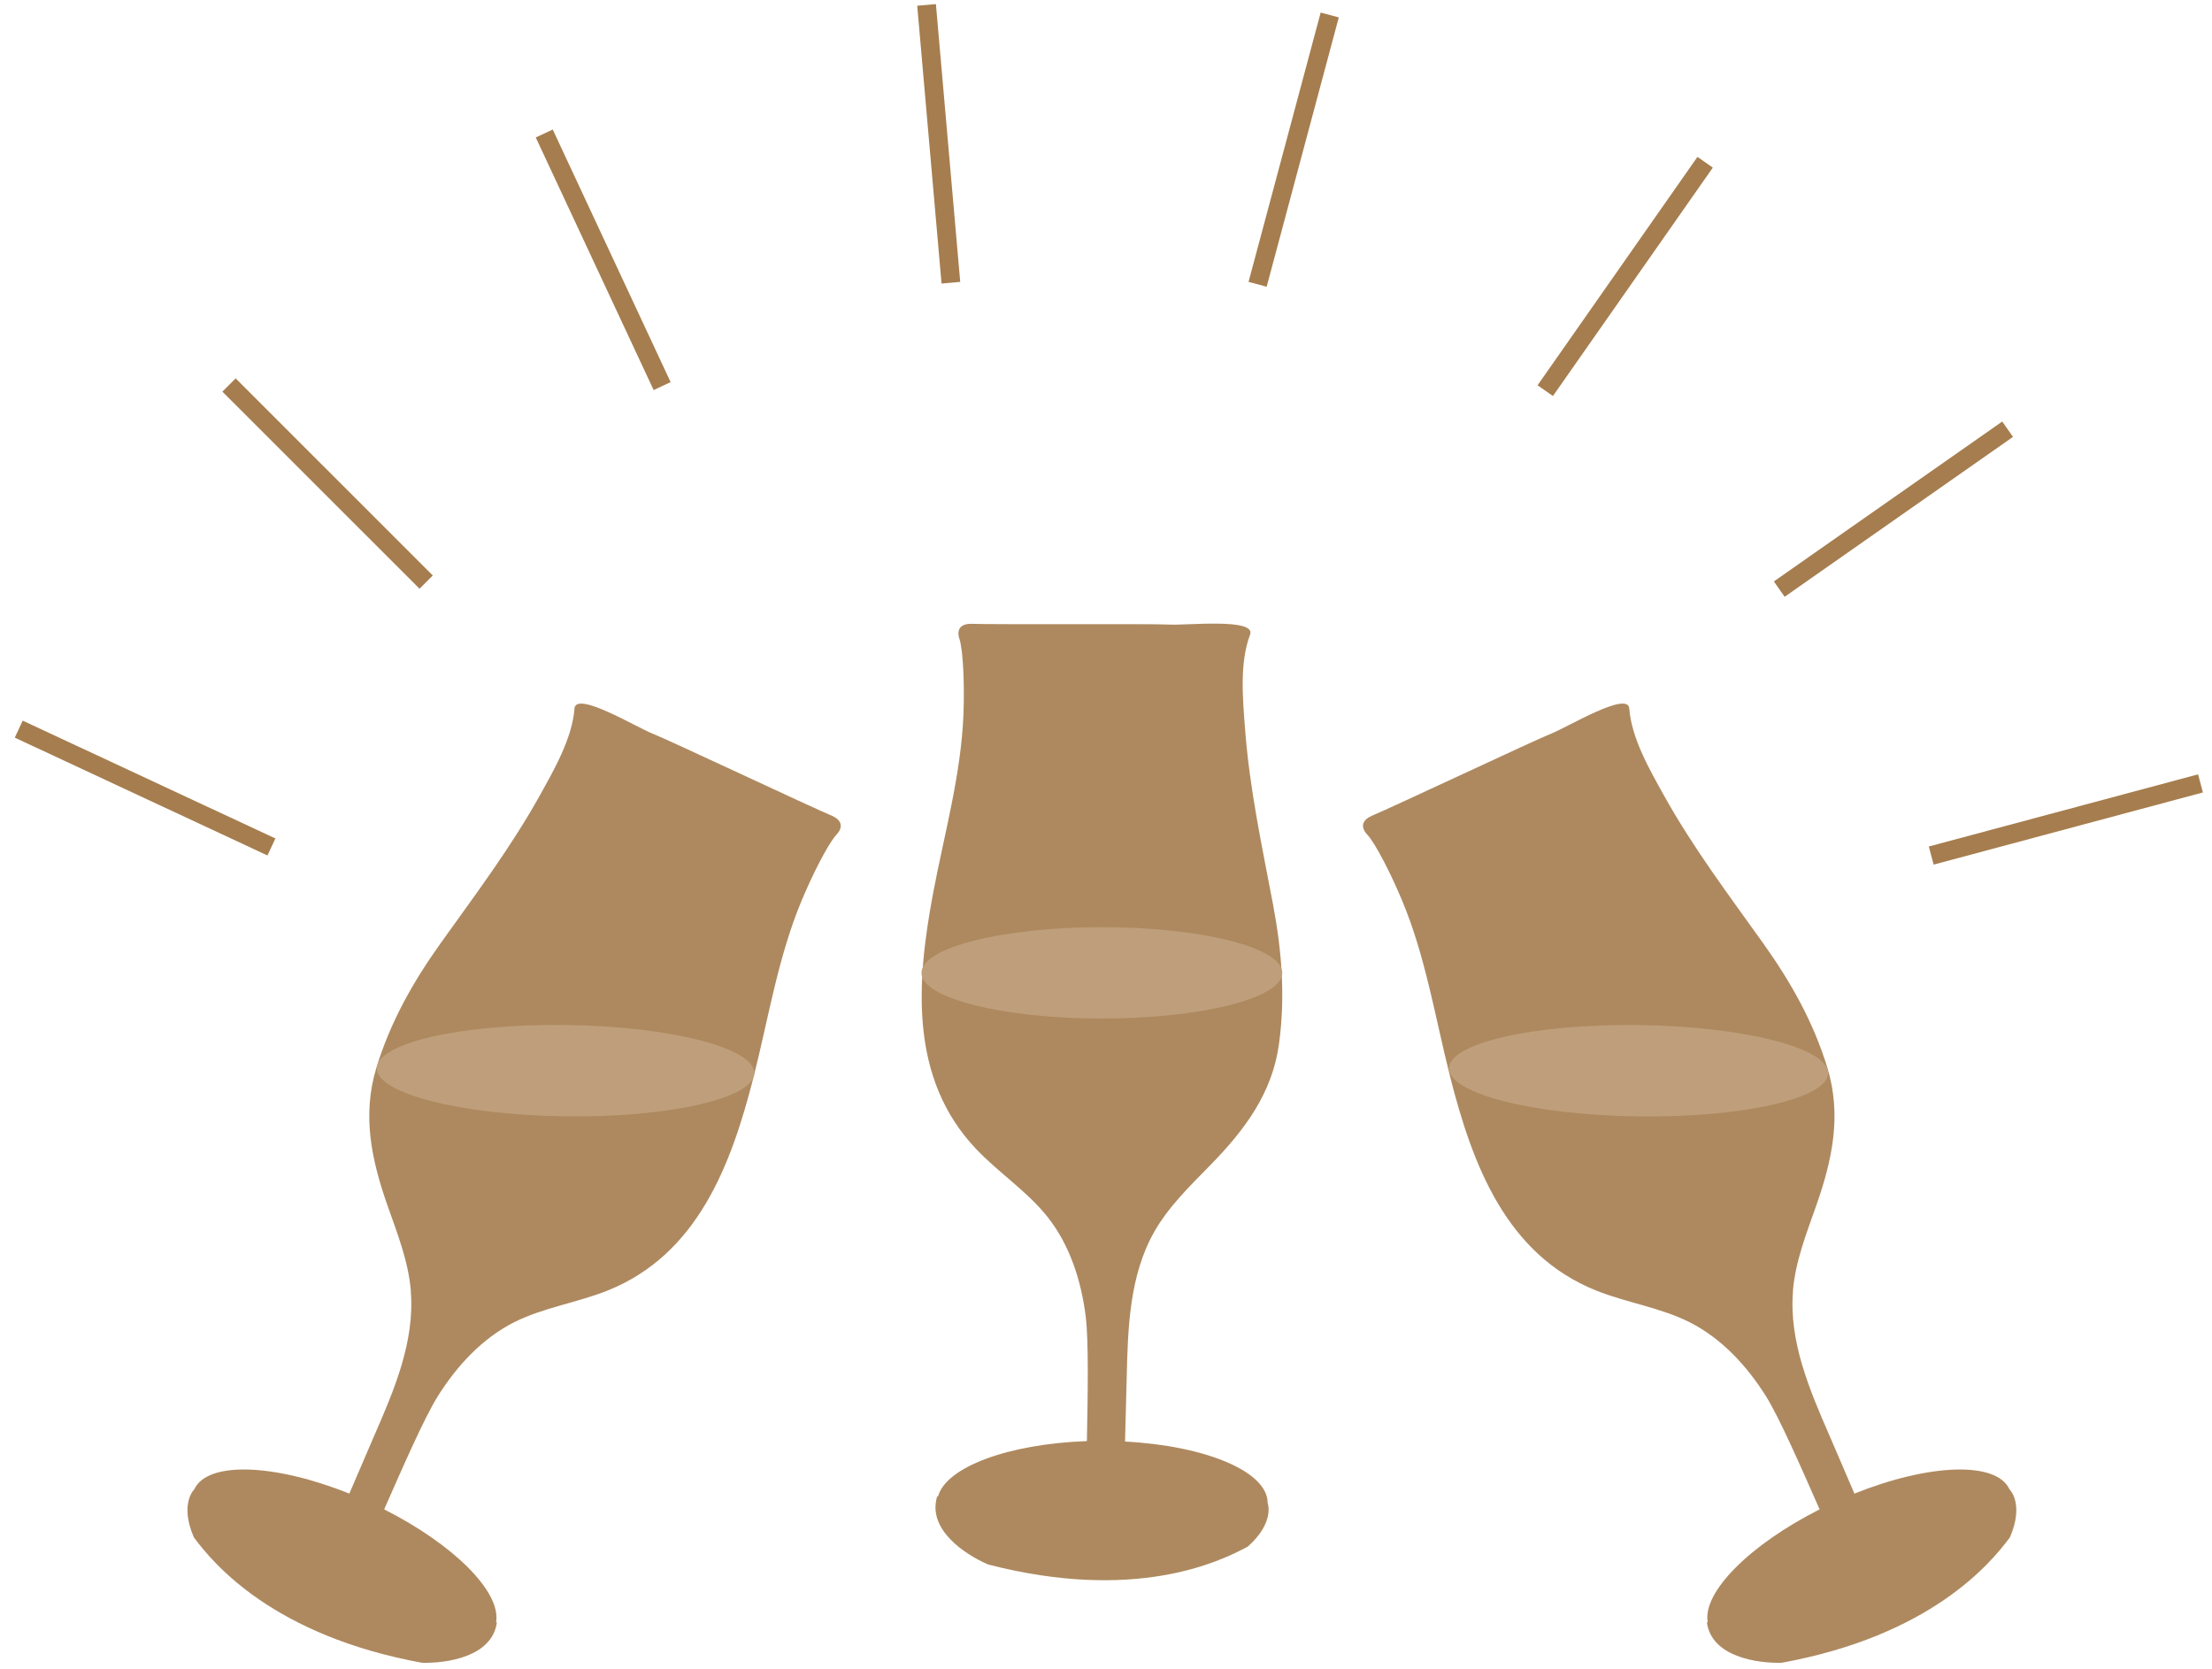 <svg width="118" height="89" viewBox="0 0 118 89" fill="none" xmlns="http://www.w3.org/2000/svg">
<path opacity="0.9" d="M61.563 65.718C62.339 64.353 63.486 63.247 64.586 62.124C66.398 60.265 67.868 58.312 68.227 55.689C68.574 53.165 68.38 50.73 67.909 48.23C67.315 45.101 66.651 42.025 66.415 38.843C66.298 37.284 66.115 35.36 66.686 33.849C67.021 32.949 63.28 33.366 62.374 33.313C61.469 33.26 53.069 33.319 51.804 33.272C50.834 33.272 51.193 34.113 51.193 34.113C51.387 34.79 51.452 36.554 51.398 38.037C51.281 41.289 50.375 44.466 49.775 47.648C48.887 52.389 48.493 57.518 52.075 61.288C53.281 62.559 54.792 63.535 55.881 64.906C57.069 66.406 57.675 68.3 57.916 70.2C58.081 71.535 58.028 74.394 57.981 76.864C53.792 77.011 50.457 78.252 50.04 79.817C50.022 79.817 50.01 79.817 49.993 79.817C49.452 81.582 51.493 82.923 52.716 83.446C60.498 85.452 64.998 83.34 66.568 82.487C68.033 81.181 67.621 80.152 67.621 80.152C67.621 78.487 64.31 77.111 60.016 76.888C60.045 75.852 60.081 74.57 60.104 73.505C60.163 70.835 60.251 68.035 61.569 65.712L61.563 65.718Z" fill="#A67D4E"/>
<path d="M58.781 54.324C64.095 54.324 68.404 53.234 68.404 51.889C68.404 50.544 64.095 49.454 58.781 49.454C53.466 49.454 49.157 50.544 49.157 51.889C49.157 53.234 53.466 54.324 58.781 54.324Z" fill="#BF9F7B"/>
<path opacity="0.9" d="M95.643 68.859C95.773 67.294 96.355 65.812 96.879 64.329C97.743 61.877 98.255 59.495 97.484 56.959C96.743 54.524 95.543 52.395 94.067 50.324C92.214 47.73 90.32 45.219 88.767 42.431C88.008 41.066 87.038 39.395 86.914 37.79C86.844 36.831 83.62 38.784 82.773 39.119C81.926 39.448 74.333 43.031 73.162 43.519C72.28 43.925 72.962 44.542 72.962 44.542C73.421 45.072 74.221 46.654 74.791 48.019C76.05 51.018 76.562 54.289 77.356 57.424C78.544 62.1 80.332 66.918 85.167 68.841C86.797 69.488 88.579 69.741 90.144 70.529C91.849 71.394 93.196 72.859 94.214 74.482C94.926 75.623 96.073 78.246 97.067 80.505C93.332 82.393 90.82 84.923 91.097 86.517C91.079 86.522 91.067 86.528 91.055 86.534C91.302 88.364 93.72 88.722 95.049 88.687C102.955 87.24 106.155 83.434 107.219 81.999C108.002 80.193 107.196 79.435 107.196 79.435C106.496 77.923 102.914 78.064 98.925 79.664C98.52 78.711 98.014 77.535 97.59 76.558C96.52 74.111 95.426 71.529 95.649 68.865L95.643 68.859Z" fill="#A67D4E"/>
<path d="M97.52 57.243C97.537 55.898 93.025 54.749 87.441 54.675C81.857 54.602 77.316 55.632 77.298 56.977C77.28 58.322 81.793 59.471 87.377 59.545C92.961 59.618 97.502 58.588 97.52 57.243Z" fill="#BF9F7B"/>
<path opacity="0.9" d="M21.918 68.859C21.788 67.294 21.206 65.812 20.682 64.329C19.818 61.877 19.306 59.495 20.076 56.959C20.818 54.524 22.018 52.395 23.494 50.324C25.347 47.73 27.241 45.219 28.794 42.431C29.552 41.066 30.523 39.395 30.647 37.79C30.717 36.831 33.941 38.784 34.788 39.119C35.635 39.448 43.228 43.031 44.399 43.519C45.281 43.925 44.599 44.542 44.599 44.542C44.14 45.072 43.34 46.654 42.77 48.019C41.511 51.018 40.999 54.289 40.205 57.424C39.017 62.1 37.229 66.918 32.394 68.841C30.764 69.488 28.982 69.741 27.417 70.529C25.712 71.394 24.364 72.859 23.347 74.482C22.635 75.623 21.488 78.246 20.494 80.505C24.229 82.393 26.741 84.923 26.464 86.517C26.482 86.522 26.494 86.528 26.506 86.534C26.259 88.364 23.841 88.722 22.512 88.687C14.606 87.24 11.406 83.434 10.342 81.999C9.559 80.193 10.365 79.435 10.365 79.435C11.065 77.923 14.647 78.064 18.635 79.664C19.041 78.711 19.547 77.535 19.971 76.558C21.041 74.111 22.135 71.529 21.912 68.865L21.918 68.859Z" fill="#A67D4E"/>
<path d="M40.238 57.239C40.256 55.894 35.762 54.744 30.202 54.671C24.641 54.598 20.119 55.629 20.101 56.974C20.083 58.318 24.577 59.468 30.137 59.541C35.698 59.614 40.221 58.583 40.238 57.239Z" fill="#BF9F7B"/>
<path d="M22.734 31.047L12.217 20.535" stroke="#A67D4E" stroke-miterlimit="10"/>
<path d="M35.322 20.593L29.033 7.12" stroke="#A67D4E" stroke-miterlimit="10"/>
<path d="M50.725 15.079L49.428 0.262" stroke="#A67D4E" stroke-miterlimit="10"/>
<path d="M67.087 15.164L70.935 0.799" stroke="#A67D4E" stroke-miterlimit="10"/>
<path d="M82.432 20.836L90.961 8.654" stroke="#A67D4E" stroke-miterlimit="10"/>
<path d="M94.915 31.421L107.097 22.892" stroke="#A67D4E" stroke-miterlimit="10"/>
<path d="M103.022 45.633L117.386 41.784" stroke="#A67D4E" stroke-miterlimit="10"/>
<path d="M14.479 45.174L1 38.89" stroke="#A67D4E" stroke-miterlimit="10"/>
</svg>
